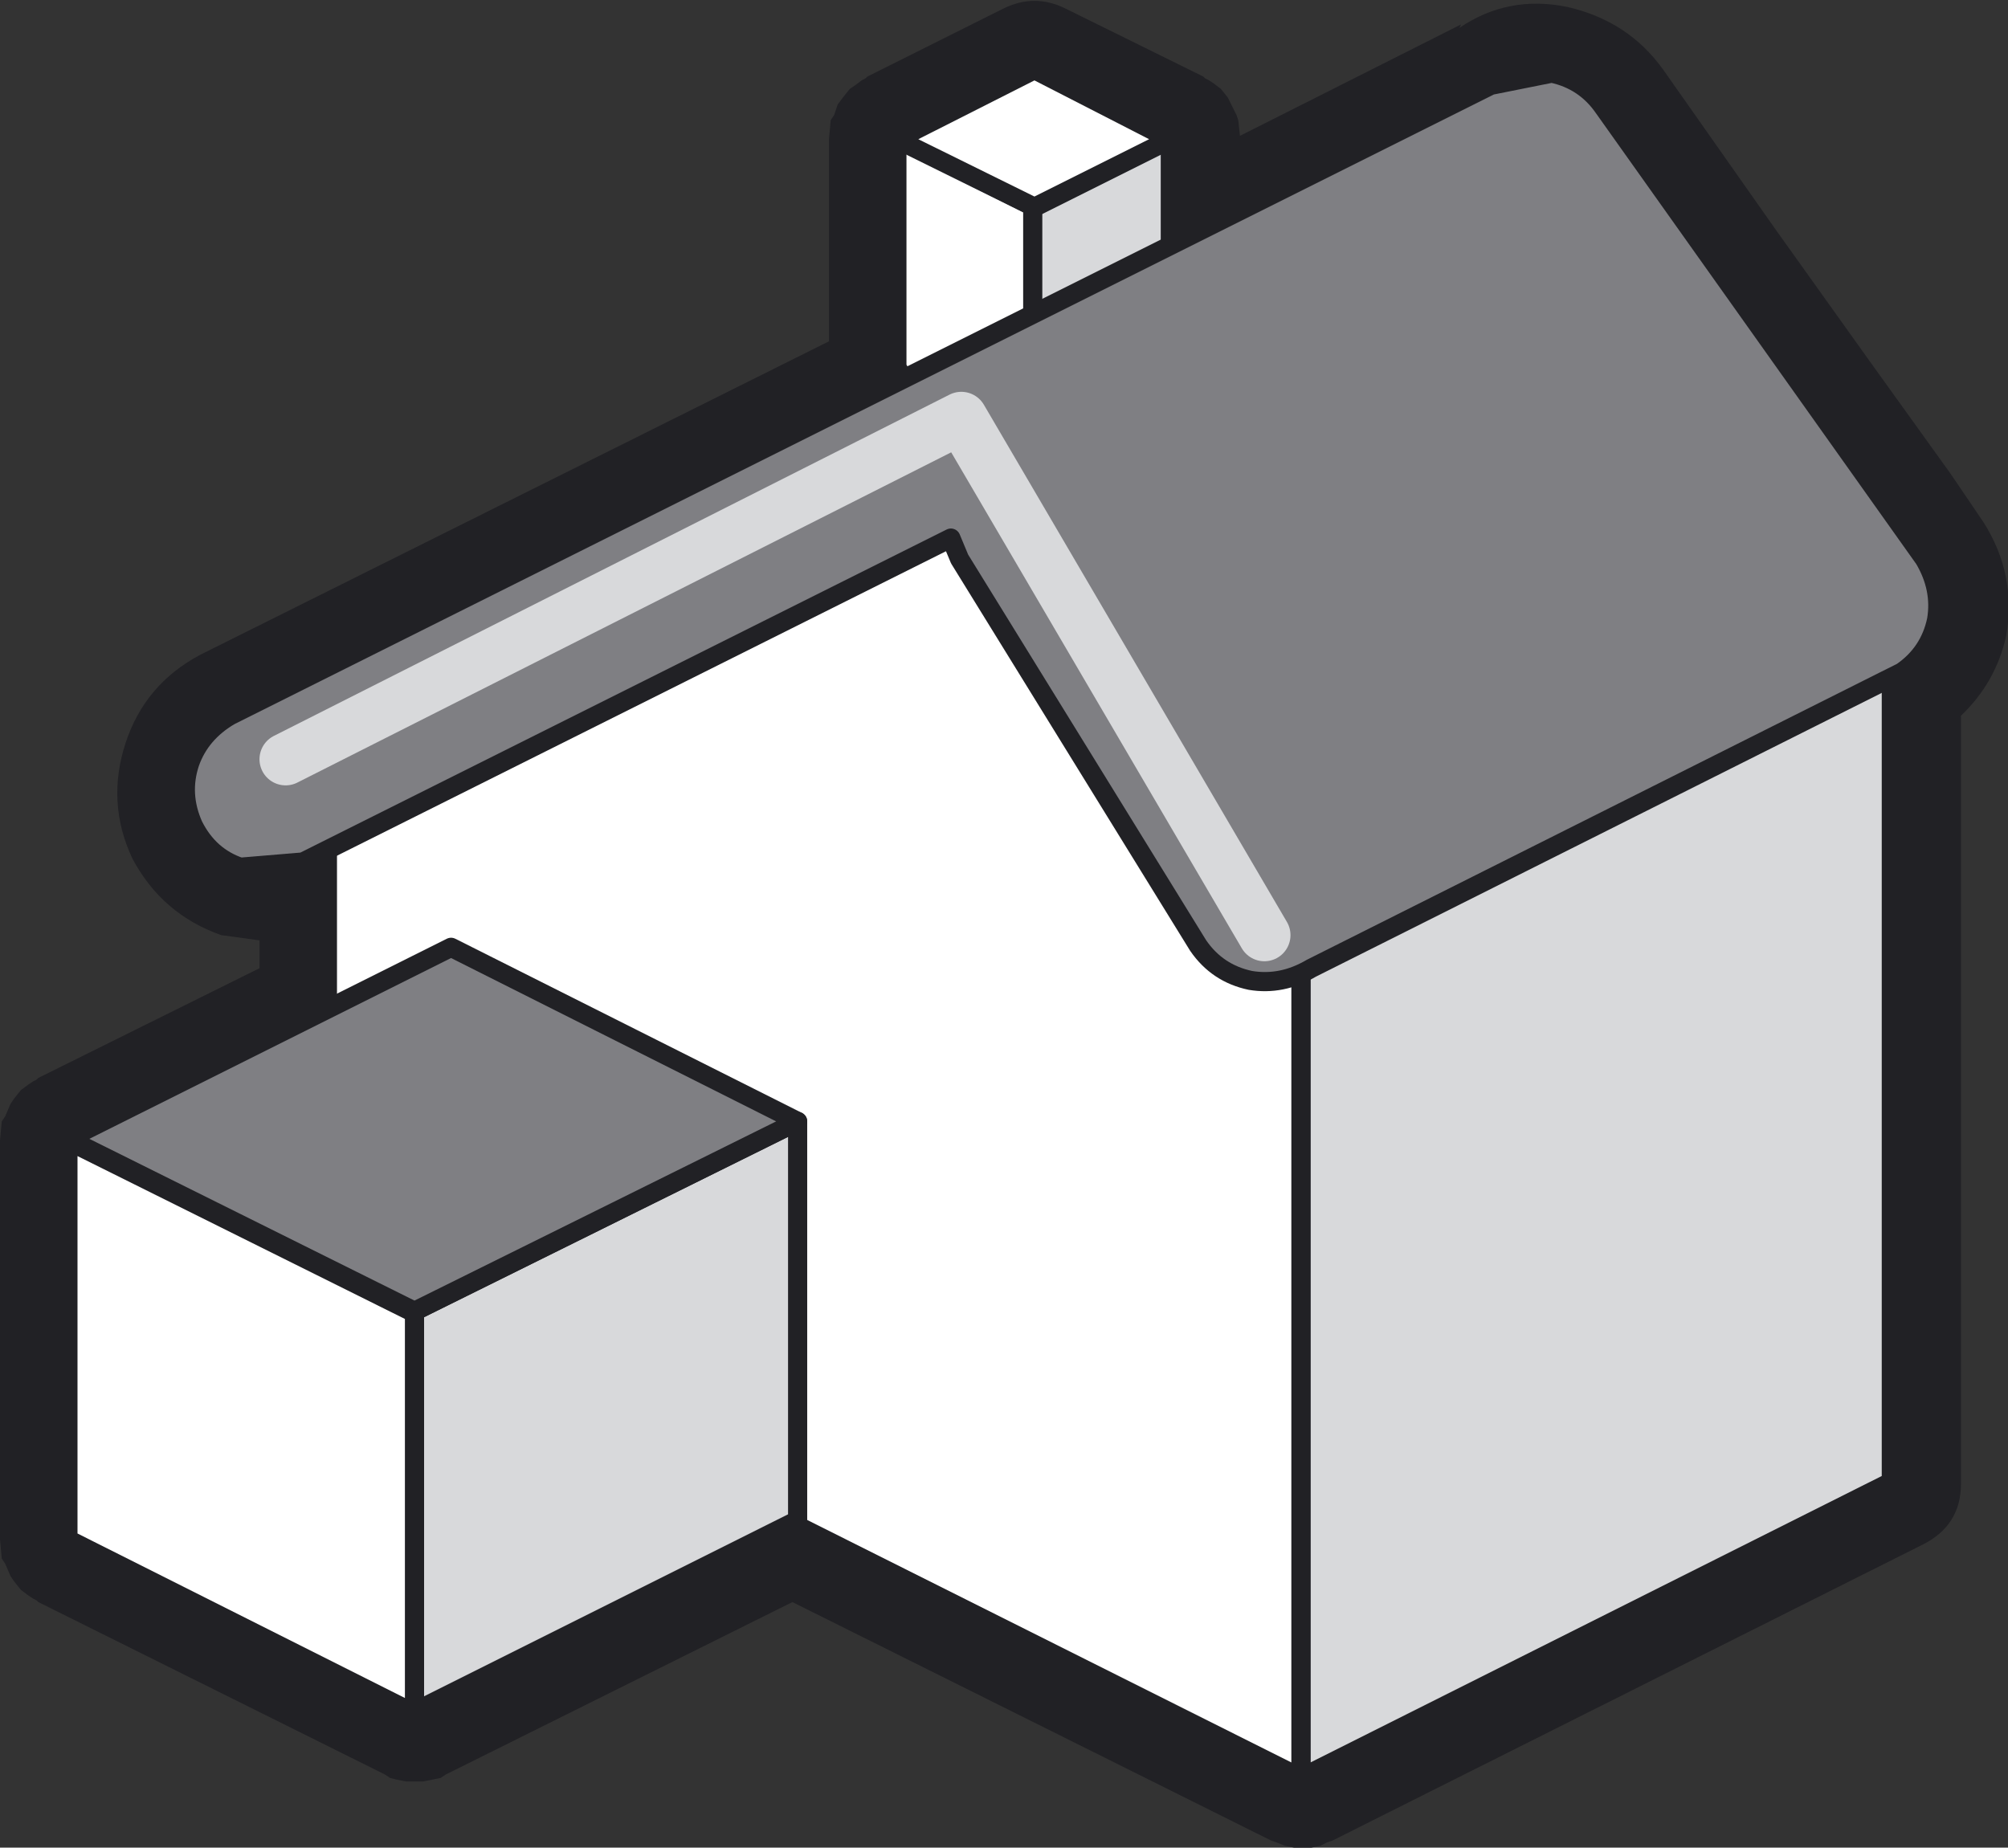 <?xml version="1.0" encoding="UTF-8" standalone="no"?>
<svg xmlns:xlink="http://www.w3.org/1999/xlink" height="53.05px" width="57.65px" xmlns="http://www.w3.org/2000/svg">
  <rect width="100%" height="100%" fill="#333333" stroke="none"/>
  <g transform="matrix(1.0, 0.0, 0.0, 1.0, 36.0, 30.95)">
    <path d="M14.95 -24.4 L17.7 -20.55 20.0 -17.35 20.95 -15.95 Q21.9 -14.45 21.6 -12.7 21.3 -11.35 20.3 -10.4 L20.3 11.65 Q20.3 12.85 19.2 13.4 L2.25 21.9 2.1 21.95 1.9 22.05 1.65 22.1 1.4 22.1 1.15 22.1 0.9 22.05 0.65 21.95 0.5 21.9 -13.25 15.05 -23.2 20.0 -23.35 20.1 -23.6 20.15 -23.85 20.2 -24.1 20.2 -24.35 20.2 -24.6 20.15 -24.8 20.1 -24.95 20.0 -34.9 15.05 -34.95 15.0 -35.05 14.95 -35.2 14.85 -35.4 14.7 -35.6 14.45 -35.7 14.3 -35.85 13.95 -35.95 13.8 -36.0 13.25 -36.0 1.8 -35.95 1.25 -35.85 1.1 -35.7 0.75 -35.6 0.6 -35.4 0.35 -35.2 0.2 -35.05 0.1 -34.95 0.05 -34.9 0.0 -28.55 -3.15 -28.55 -3.95 -29.65 -4.1 Q-31.35 -4.7 -32.2 -6.3 -32.95 -7.9 -32.4 -9.6 -31.85 -11.3 -30.25 -12.15 L-12.2 -21.15 -12.2 -26.95 -12.15 -27.5 -12.05 -27.65 -11.95 -27.95 -11.8 -28.15 -11.6 -28.4 -11.45 -28.5 -11.25 -28.65 -11.15 -28.7 -11.1 -28.75 -7.2 -30.7 Q-6.3 -31.15 -5.4 -30.7 L-1.45 -28.75 -1.4 -28.7 -1.3 -28.65 -1.15 -28.55 -0.95 -28.4 -0.75 -28.15 -0.65 -27.95 -0.5 -27.65 -0.45 -27.5 -0.4 -27.05 5.95 -30.25 5.9 -30.15 Q7.3 -31.1 9.0 -30.75 10.75 -30.35 11.75 -28.95 L12.7 -27.6 14.95 -24.4" fill="#212125" fill-rule="evenodd" stroke="none"/>
    <path d="M-23.05 -3.7 L-23.05 7.75 -34.05 13.25 -34.05 1.8 -23.05 -3.7" fill="#d8d9db" fill-rule="evenodd" stroke="none"/>
    <path d="M-23.05 -3.7 L-23.05 7.75 -34.05 13.25 -34.05 1.8 -23.05 -3.7 Z" fill="none" stroke="#212125" stroke-linecap="round" stroke-linejoin="round" stroke-width="0.55"/>
    <path d="M-10.25 -27.0 L-6.3 -25.0 -6.3 -14.0 -10.25 -20.4 -10.25 -27.0" fill="#ffffff" fill-rule="evenodd" stroke="none"/>
    <path d="M-10.25 -27.0 L-10.25 -20.4 -6.3 -14.0 -6.3 -25.0 -10.25 -27.0 Z" fill="none" stroke="#212125" stroke-linecap="round" stroke-linejoin="round" stroke-width="0.55"/>
    <path d="M-2.4 -15.95 L-6.35 -14.0 -6.35 -25.0 -2.4 -27.0 -2.4 -15.95" fill="#d8d9db" fill-rule="evenodd" stroke="none"/>
    <path d="M-2.4 -15.95 L-2.4 -27.0 -6.35 -25.0 -6.35 -14.0 -2.4 -15.95 Z" fill="none" stroke="#212125" stroke-linecap="round" stroke-linejoin="round" stroke-width="0.55"/>
    <path d="M-10.25 -26.95 L-6.3 -28.95 -2.4 -26.95 -6.3 -25.0 -10.25 -26.95" fill="#ffffff" fill-rule="evenodd" stroke="none"/>
    <path d="M-10.25 -26.95 L-6.3 -25.0 -2.4 -26.95 -6.3 -28.95 -10.25 -26.95 Z" fill="none" stroke="#212125" stroke-linecap="round" stroke-linejoin="round" stroke-width="0.55"/>
    <path d="M18.3 -13.75 L18.3 11.6 1.35 20.1 1.35 -5.3 18.3 -13.75" fill="#d8d9db" fill-rule="evenodd" stroke="none"/>
    <path d="M18.3 -13.75 L18.3 11.6 1.35 20.1 1.35 -5.3 18.3 -13.75 Z" fill="none" stroke="#212125" stroke-linecap="round" stroke-linejoin="round" stroke-width="0.55"/>
    <path d="M-7.1 -18.0 L1.35 -5.3 1.35 20.1 -26.6 6.1 -26.6 -8.8 -7.1 -18.0" fill="#ffffff" fill-rule="evenodd" stroke="none"/>
    <path d="M-7.1 -18.0 L-26.6 -8.8 -26.6 6.1 1.35 20.1 1.35 -5.3 -7.1 -18.0 Z" fill="none" stroke="#212125" stroke-linecap="round" stroke-linejoin="round" stroke-width="0.55"/>
    <path d="M19.25 -14.9 Q19.75 -14.05 19.6 -13.15 19.4 -12.2 18.6 -11.65 L18.1 -11.4 1.65 -3.15 Q0.8 -2.65 -0.1 -2.8 -1.05 -3.0 -1.6 -3.8 L-8.45 -14.9 -8.7 -15.5 -27.3 -6.2 -29.1 -6.05 Q-30.0 -6.35 -30.45 -7.25 -30.85 -8.15 -30.55 -9.05 -30.25 -9.9 -29.4 -10.4 L6.8 -28.5 8.55 -28.85 Q9.5 -28.65 10.05 -27.85 L19.25 -14.9" fill="#7f7f83" fill-rule="evenodd" stroke="none"/>
    <path d="M19.25 -14.9 L10.05 -27.85 Q9.5 -28.65 8.55 -28.85 L6.8 -28.5 -29.4 -10.4 Q-30.25 -9.9 -30.55 -9.05 -30.85 -8.15 -30.45 -7.25 -30.0 -6.35 -29.1 -6.05 L-27.3 -6.2 -8.7 -15.5 -8.45 -14.9 -1.6 -3.8 Q-1.05 -3.0 -0.1 -2.8 0.8 -2.65 1.65 -3.15 L18.1 -11.4 18.6 -11.65 Q19.4 -12.2 19.6 -13.15 19.75 -14.05 19.25 -14.9 Z" fill="none" stroke="#212125" stroke-linecap="round" stroke-linejoin="round" stroke-width="0.55"/>
    <path d="M-13.1 1.25 L-13.1 12.7 -24.1 18.2 -24.1 6.7 -13.1 1.25" fill="#d8d9db" fill-rule="evenodd" stroke="none"/>
    <path d="M-13.1 1.25 L-13.1 12.7 -24.1 18.2 -24.1 6.7 -13.1 1.25 Z" fill="none" stroke="#212125" stroke-linecap="round" stroke-linejoin="round" stroke-width="0.55"/>
    <path d="M-34.05 1.8 L-24.1 6.75 -24.1 18.25 -34.05 13.25 -34.05 1.8" fill="#ffffff" fill-rule="evenodd" stroke="none"/>
    <path d="M-34.05 1.8 L-34.05 13.25 -24.1 18.25 -24.1 6.75 -34.05 1.8 Z" fill="none" stroke="#212125" stroke-linecap="round" stroke-linejoin="round" stroke-width="0.55"/>
    <path d="M-24.1 6.7 L-34.05 1.75 -23.05 -3.75 -13.1 1.25 -24.1 6.7" fill="#7f7f83" fill-rule="evenodd" stroke="none"/>
    <path d="M-24.1 6.7 L-34.05 1.75 -23.05 -3.75 -13.1 1.25 -24.1 6.7 Z" fill="none" stroke="#212125" stroke-linecap="round" stroke-linejoin="round" stroke-width="0.55"/>
    <path d="M-27.8 -9.15 L-8.4 -18.95 0.3 -4.1" fill="none" stroke="#d8d9db" stroke-linecap="round" stroke-linejoin="round" stroke-width="1.5"/>
  </g>
</svg>
